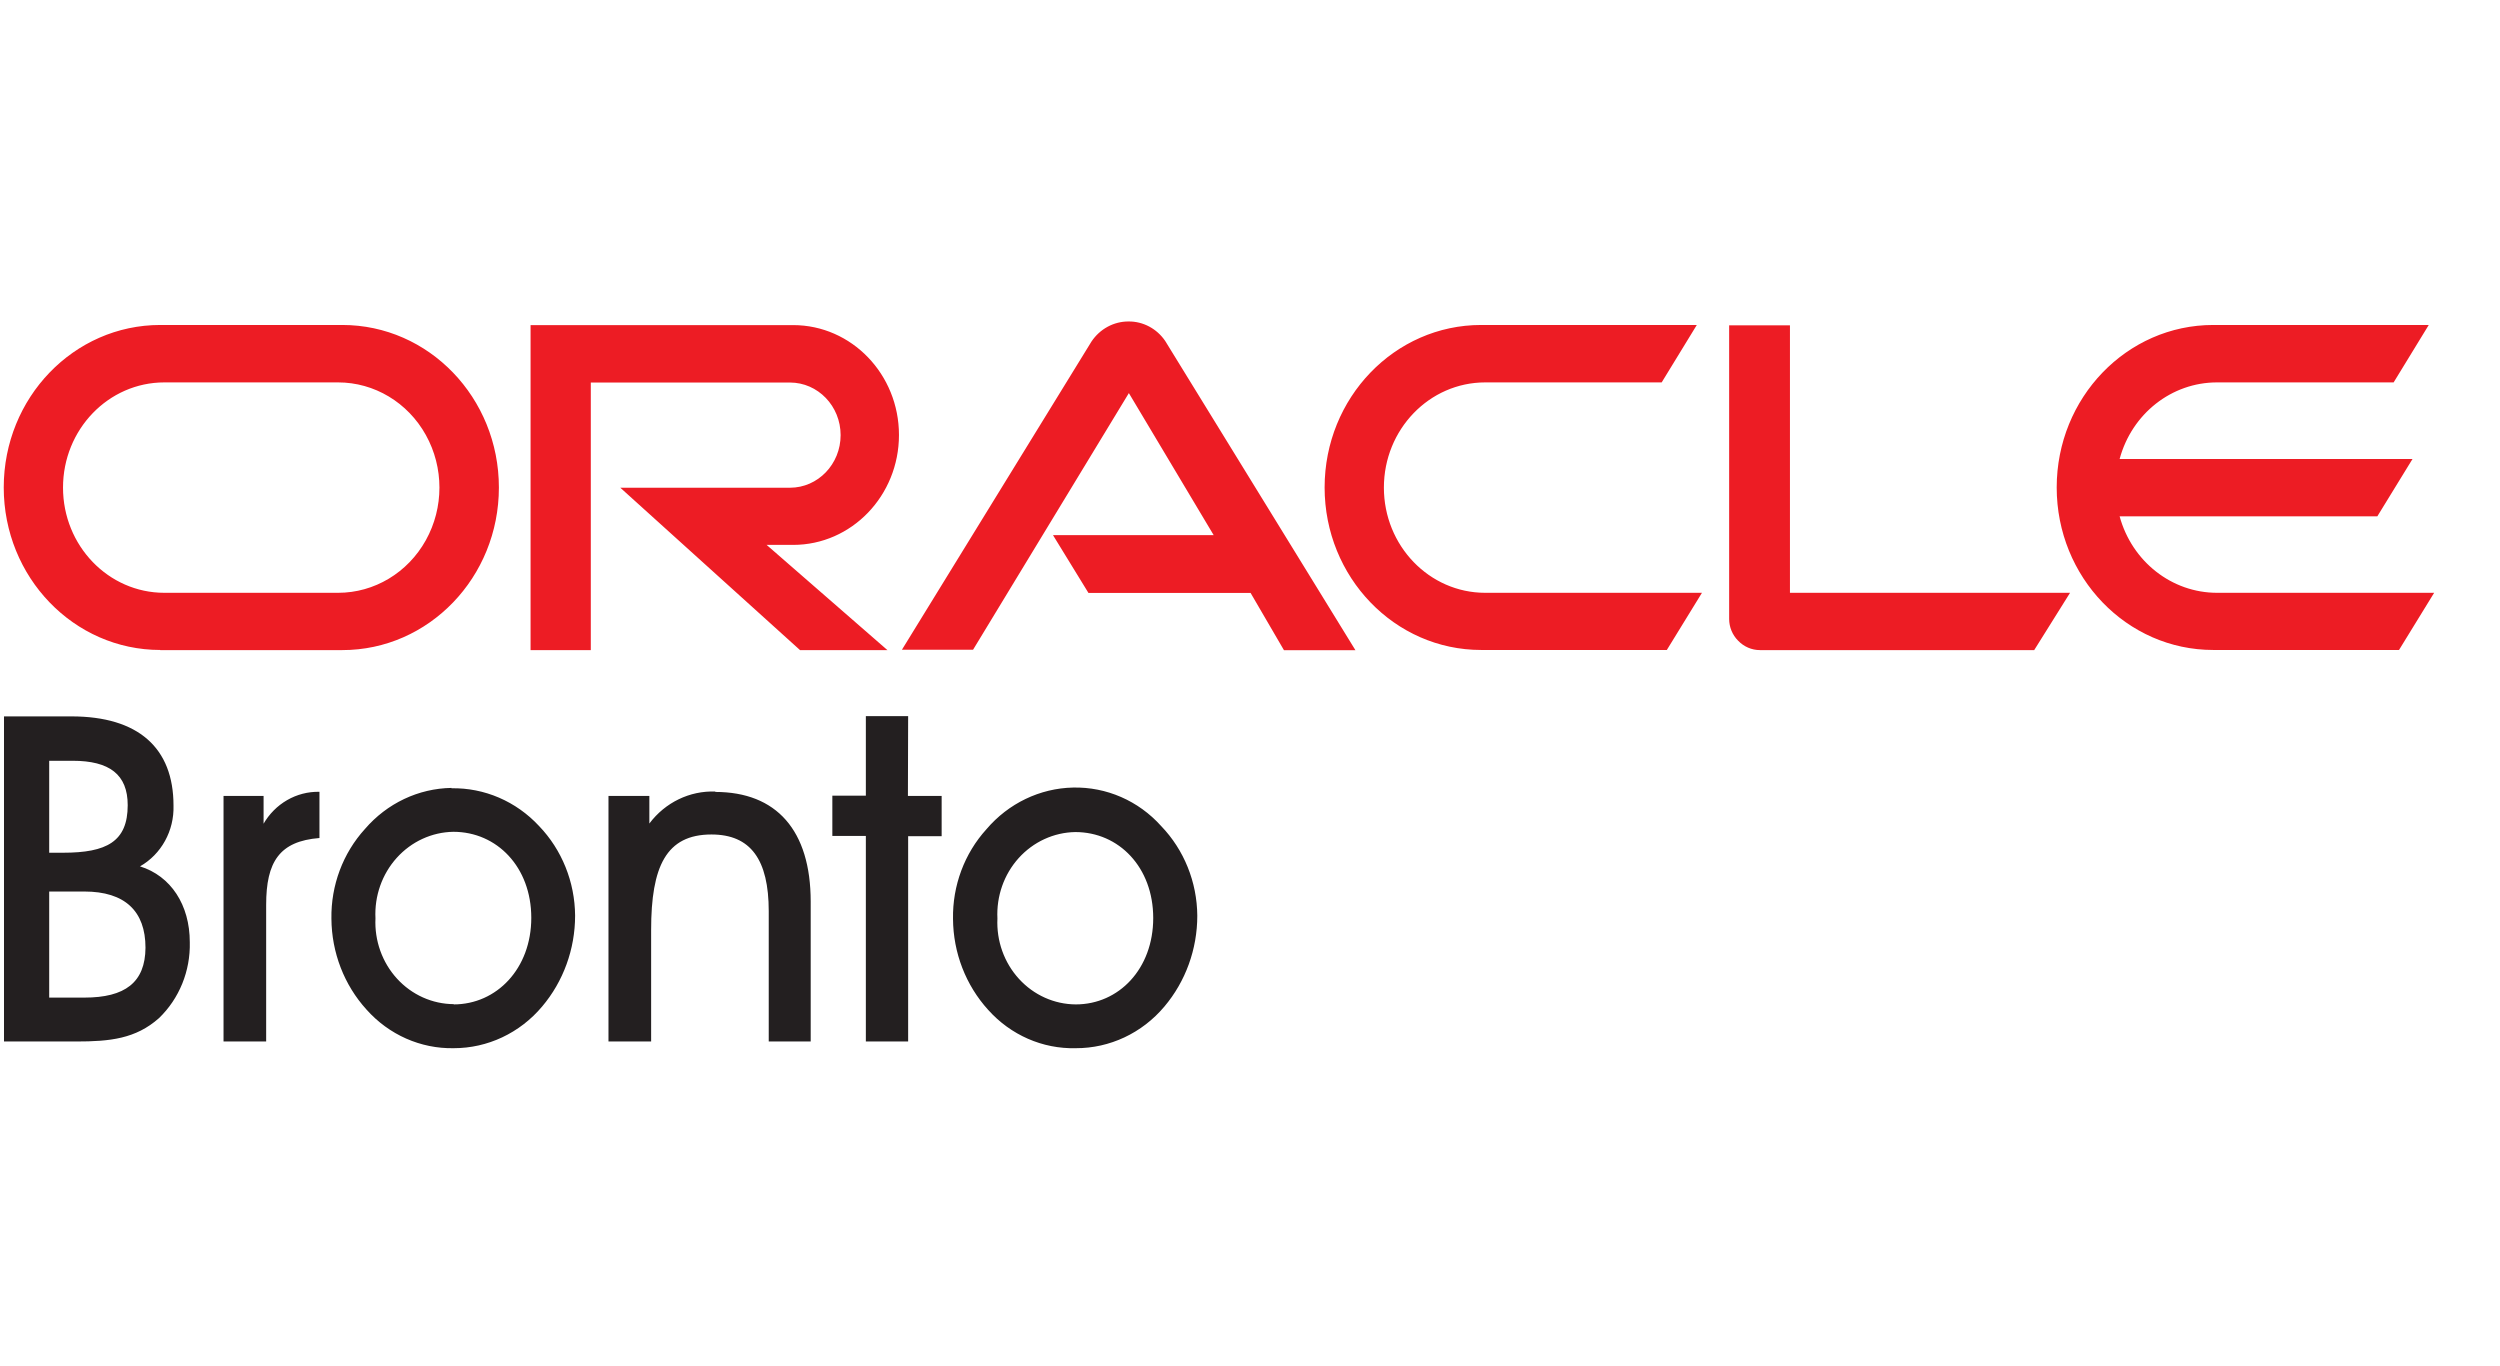 <?xml version="1.0" encoding="UTF-8"?>
<svg viewBox="0 0 97 53" version="1.1" xmlns="http://www.w3.org/2000/svg" xmlns:xlink="http://www.w3.org/1999/xlink">
    <!-- Generator: Sketch 51.2 (57519) - http://www.bohemiancoding.com/sketch -->
    <title>icons/Oracle</title>
    <desc>Created with Sketch.</desc>
    <defs></defs>
    <g id="icons/Oracle" stroke="none" stroke-width="1" fill="none" fill-rule="evenodd">
        <g id="O+Bronto" transform="translate(-12, 0)">
            <rect id="Rectangle-path" x="0" y="0" width="189.877" height="37.838"></rect>
            <path d="M17.432,33.615 C18.259,33.145 18.762,32.233 18.732,31.255 C18.732,29.018 17.368,27.796 14.768,27.796 L12.155,27.796 L12.155,40.41 L14.955,40.41 C16.268,40.41 17.264,40.306 18.168,39.504 C18.956,38.746 19.391,37.674 19.364,36.559 C19.364,35.106 18.627,33.987 17.432,33.615 Z M13.909,29.518 L14.818,29.518 C16.25,29.518 16.955,30.052 16.955,31.241 C16.955,32.657 16.136,33.086 14.445,33.086 L13.909,33.086 L13.909,29.518 Z M15.273,38.707 L13.909,38.707 L13.909,34.591 L15.273,34.591 C16.845,34.591 17.645,35.351 17.645,36.772 C17.636,38.121 16.85,38.707 15.273,38.707 Z M22.227,31.987 L22.227,30.882 L20.673,30.882 L20.673,40.41 L22.327,40.41 L22.327,35.106 C22.327,33.44 22.841,32.638 24.395,32.515 L24.395,30.722 C23.502,30.702 22.668,31.183 22.214,31.982 L22.227,31.987 Z M29.523,30.571 C28.236,30.59 27.016,31.169 26.159,32.166 C25.305,33.104 24.838,34.353 24.859,35.644 C24.867,36.957 25.354,38.219 26.223,39.174 C27.092,40.149 28.32,40.693 29.6,40.67 C30.915,40.672 32.167,40.084 33.032,39.056 C33.859,38.08 34.314,36.825 34.314,35.526 C34.305,34.221 33.802,32.971 32.914,32.048 C32.025,31.091 30.793,30.561 29.514,30.585 L29.523,30.571 Z M29.609,38.961 C28.774,38.957 27.977,38.599 27.403,37.97 C26.829,37.341 26.527,36.495 26.568,35.63 C26.525,34.764 26.823,33.918 27.393,33.285 C27.963,32.652 28.756,32.287 29.591,32.274 C31.282,32.274 32.614,33.643 32.614,35.611 C32.614,37.579 31.273,38.971 29.6,38.971 L29.609,38.961 Z M39.759,30.712 C38.762,30.674 37.808,31.136 37.195,31.953 L37.195,30.882 L35.609,30.882 L35.609,40.41 L37.264,40.41 L37.264,36.083 C37.264,33.619 37.845,32.378 39.605,32.378 C41.127,32.378 41.827,33.355 41.827,35.356 L41.827,40.41 L43.455,40.41 L43.455,34.983 C43.455,32.213 42.123,30.727 39.75,30.727 L39.759,30.712 Z M47.236,27.787 L45.595,27.787 L45.595,30.873 L44.295,30.873 L44.295,32.435 L45.595,32.435 L45.595,40.41 L47.236,40.41 L47.236,32.444 L48.536,32.444 L48.536,30.882 L47.227,30.882 L47.236,27.787 Z M53.638,30.557 C52.348,30.584 51.127,31.171 50.273,32.175 C49.42,33.114 48.955,34.363 48.977,35.653 C48.985,36.967 49.473,38.228 50.341,39.183 C51.217,40.161 52.455,40.703 53.741,40.67 C55.057,40.674 56.311,40.085 57.177,39.056 C58.001,38.081 58.455,36.828 58.455,35.531 C58.446,34.225 57.943,32.976 57.055,32.053 C56.171,31.066 54.929,30.53 53.638,30.557 Z M53.741,38.971 C52.906,38.967 52.109,38.609 51.535,37.979 C50.961,37.35 50.659,36.505 50.7,35.639 C50.657,34.774 50.954,33.927 51.524,33.294 C52.095,32.662 52.888,32.297 53.723,32.284 C55.414,32.284 56.745,33.652 56.745,35.62 C56.745,37.588 55.414,38.971 53.741,38.971 Z" id="Shape" fill="#231F20" fill-rule="nonzero"></path>
            <path d="M52.859,20.764 L59.091,20.764 L55.8,15.252 L49.755,25.209 L46.995,25.209 L54.35,13.251 C54.678,12.761 55.216,12.47 55.791,12.473 C56.354,12.469 56.883,12.751 57.209,13.228 L64.591,25.228 L61.818,25.228 L60.523,23.006 L54.232,23.006 L52.868,20.783 M81.45,23.006 L81.45,12.624 L79.091,12.624 L79.091,24.02 C79.093,24.335 79.218,24.636 79.436,24.856 C79.661,25.092 79.967,25.224 80.286,25.224 L90.927,25.224 L92.318,23.001 L81.409,23.001 M42.773,21.142 L42.809,21.142 L41.745,21.142 L46.432,25.224 L43.041,25.224 L36.068,18.924 L42.65,18.924 C43.736,18.924 44.616,18.01 44.616,16.883 C44.616,15.755 43.736,14.842 42.65,14.842 L34.923,14.842 L34.923,25.224 L32.586,25.224 L32.586,12.614 L42.773,12.614 C45.041,12.614 46.88,14.523 46.88,16.878 C46.88,19.233 45.041,21.142 42.773,21.142 Z M18.218,25.224 L18.218,25.219 C14.864,25.219 12.145,22.396 12.145,18.914 C12.145,15.432 14.864,12.609 18.218,12.609 L25.282,12.609 C28.637,12.609 31.357,15.433 31.357,18.917 C31.357,22.4 28.637,25.224 25.282,25.224 L18.218,25.224 Z M25.118,23.001 C26.523,23.001 27.821,22.223 28.523,20.96 C29.226,19.697 29.226,18.141 28.523,16.878 C27.821,15.615 26.523,14.837 25.118,14.837 L18.377,14.837 C16.206,14.837 14.445,16.664 14.445,18.919 C14.445,21.173 16.206,23.001 18.377,23.001 L25.118,23.001 Z M69.468,25.219 L76.673,25.219 L78.036,23.001 L69.627,23.001 C67.456,23.001 65.695,21.173 65.695,18.919 C65.695,16.664 67.456,14.837 69.627,14.837 L76.473,14.837 L77.836,12.609 L69.468,12.609 C66.114,12.609 63.395,15.432 63.395,18.914 C63.395,22.396 66.114,25.219 69.468,25.219 M98.023,23.001 C96.265,23.001 94.721,21.789 94.241,20.033 L104.241,20.033 L105.605,17.81 L94.241,17.81 C94.716,16.05 96.262,14.835 98.023,14.837 L104.873,14.837 L106.236,12.609 L97.873,12.609 C94.519,12.609 91.8,15.432 91.8,18.914 C91.8,22.396 94.519,25.219 97.873,25.219 L105.082,25.219 L106.445,23.001 L98.027,23.001" id="Shape" fill="#ED1C24" fill-rule="nonzero"></path>
        </g>
    </g>
</svg>
